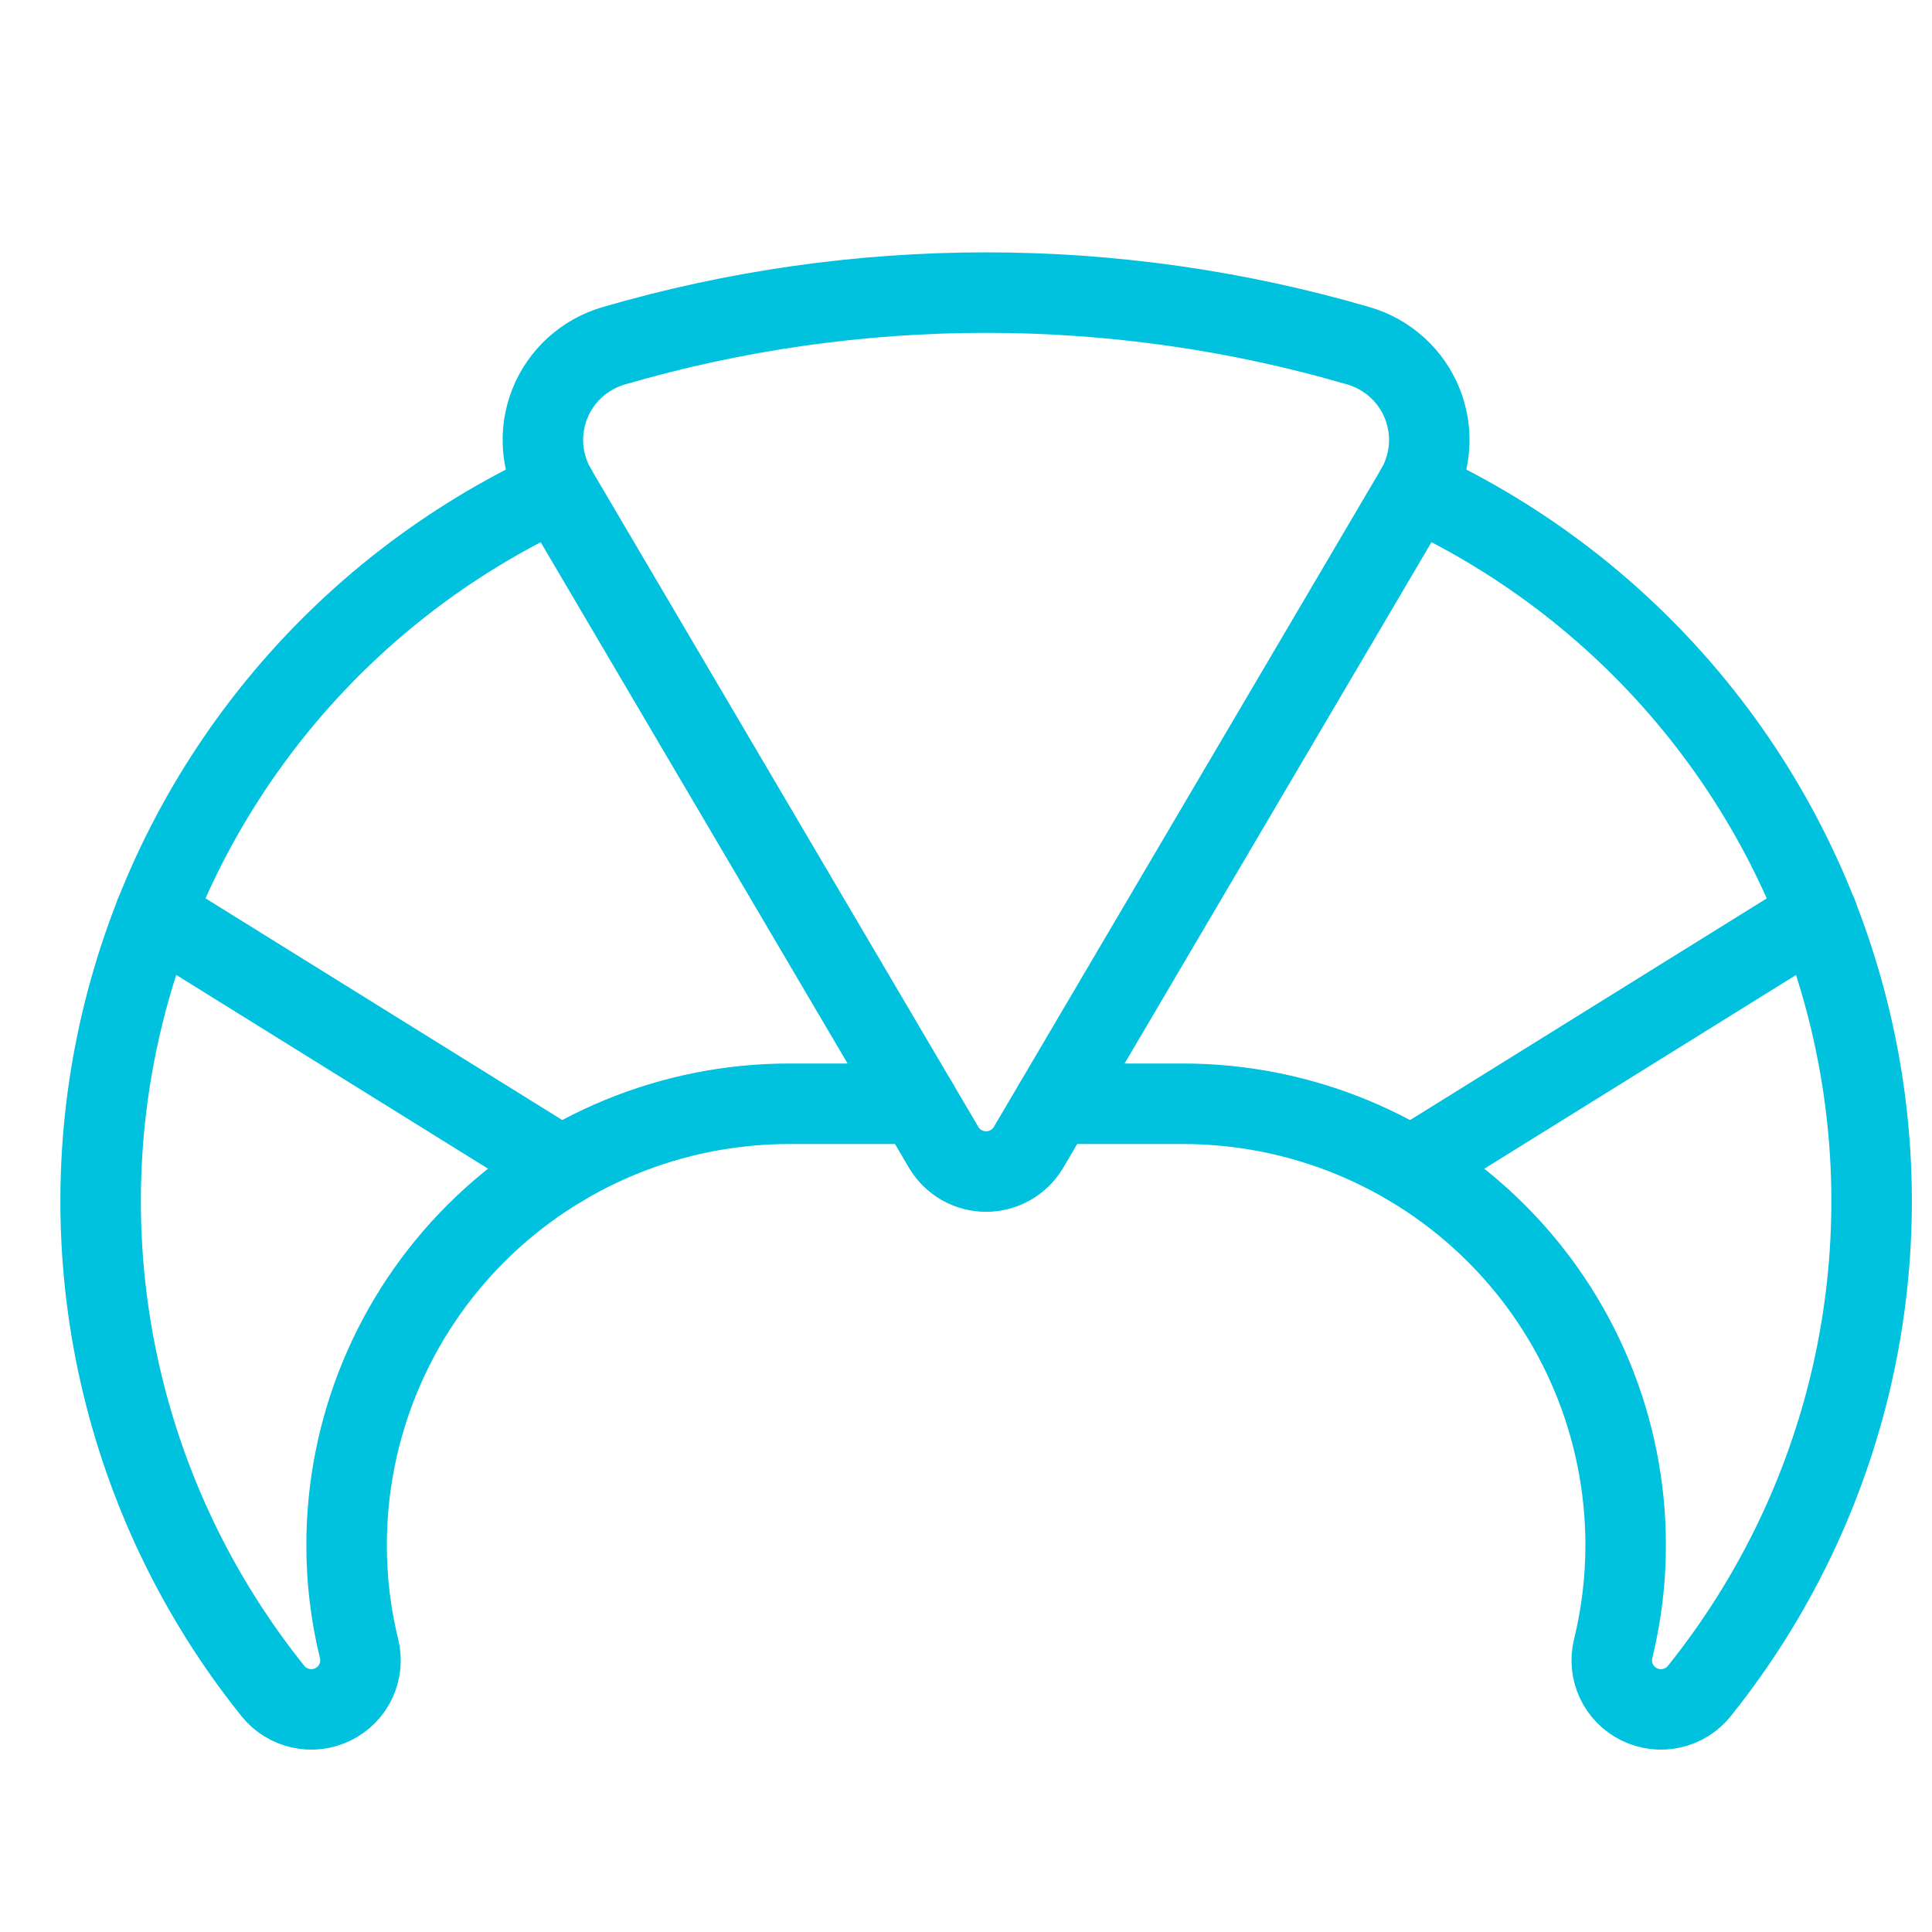<svg width="60" height="60" viewBox="0 0 60 60" fill="none" xmlns="http://www.w3.org/2000/svg">
<path d="M17.282 15.205C13.921 16.759 10.959 19.053 8.619 21.916C6.279 24.778 4.623 28.132 3.774 31.726C2.926 35.32 2.909 39.059 3.723 42.661C4.537 46.262 6.162 49.632 8.475 52.516C8.693 52.787 8.996 52.975 9.336 53.05C9.675 53.126 10.03 53.083 10.342 52.93C10.654 52.777 10.905 52.523 11.052 52.209C11.199 51.895 11.234 51.54 11.152 51.204C10.893 50.149 10.763 49.067 10.764 47.982C10.764 44.347 12.213 40.862 14.791 38.292C17.37 35.722 20.867 34.278 24.514 34.278H28.508" stroke="#00C1DE" stroke-width="2.5" stroke-linecap="round" stroke-linejoin="round"/>
<path d="M19.055 10.74C18.61 10.871 18.199 11.101 17.856 11.412C17.513 11.725 17.245 12.11 17.074 12.541C16.903 12.971 16.833 13.435 16.868 13.896C16.904 14.358 17.045 14.806 17.28 15.205L29.307 35.633C29.442 35.861 29.634 36.051 29.865 36.183C30.096 36.314 30.358 36.384 30.624 36.384C30.89 36.384 31.151 36.314 31.382 36.183C31.613 36.051 31.806 35.861 31.941 35.633L43.967 15.205C44.203 14.806 44.343 14.358 44.379 13.896C44.415 13.435 44.344 12.971 44.173 12.541C44.002 12.11 43.735 11.725 43.391 11.412C43.048 11.101 42.638 10.871 42.192 10.74C34.639 8.536 26.609 8.536 19.055 10.74Z" stroke="#00C1DE" stroke-width="2.5" stroke-linecap="round" stroke-linejoin="round"/>
<path d="M17.43 36.236L4.816 28.397" stroke="#00C1DE" stroke-width="2.5" stroke-linecap="round" stroke-linejoin="round"/>
<path d="M43.968 15.205C47.329 16.759 50.291 19.053 52.631 21.916C54.971 24.778 56.627 28.132 57.475 31.726C58.324 35.32 58.341 39.059 57.527 42.661C56.712 46.262 55.087 49.632 52.774 52.516C52.557 52.787 52.254 52.975 51.914 53.05C51.575 53.126 51.22 53.083 50.908 52.93C50.596 52.777 50.345 52.523 50.198 52.209C50.051 51.895 50.015 51.54 50.098 51.204C50.356 50.149 50.487 49.067 50.486 47.982C50.486 44.347 49.037 40.862 46.459 38.292C43.88 35.722 40.383 34.278 36.736 34.278H32.742" stroke="#00C1DE" stroke-width="2.5" stroke-linecap="round" stroke-linejoin="round"/>
<path d="M43.824 36.236L56.438 28.397" stroke="#00C1DE" stroke-width="2.5" stroke-linecap="round" stroke-linejoin="round"/>
</svg>

